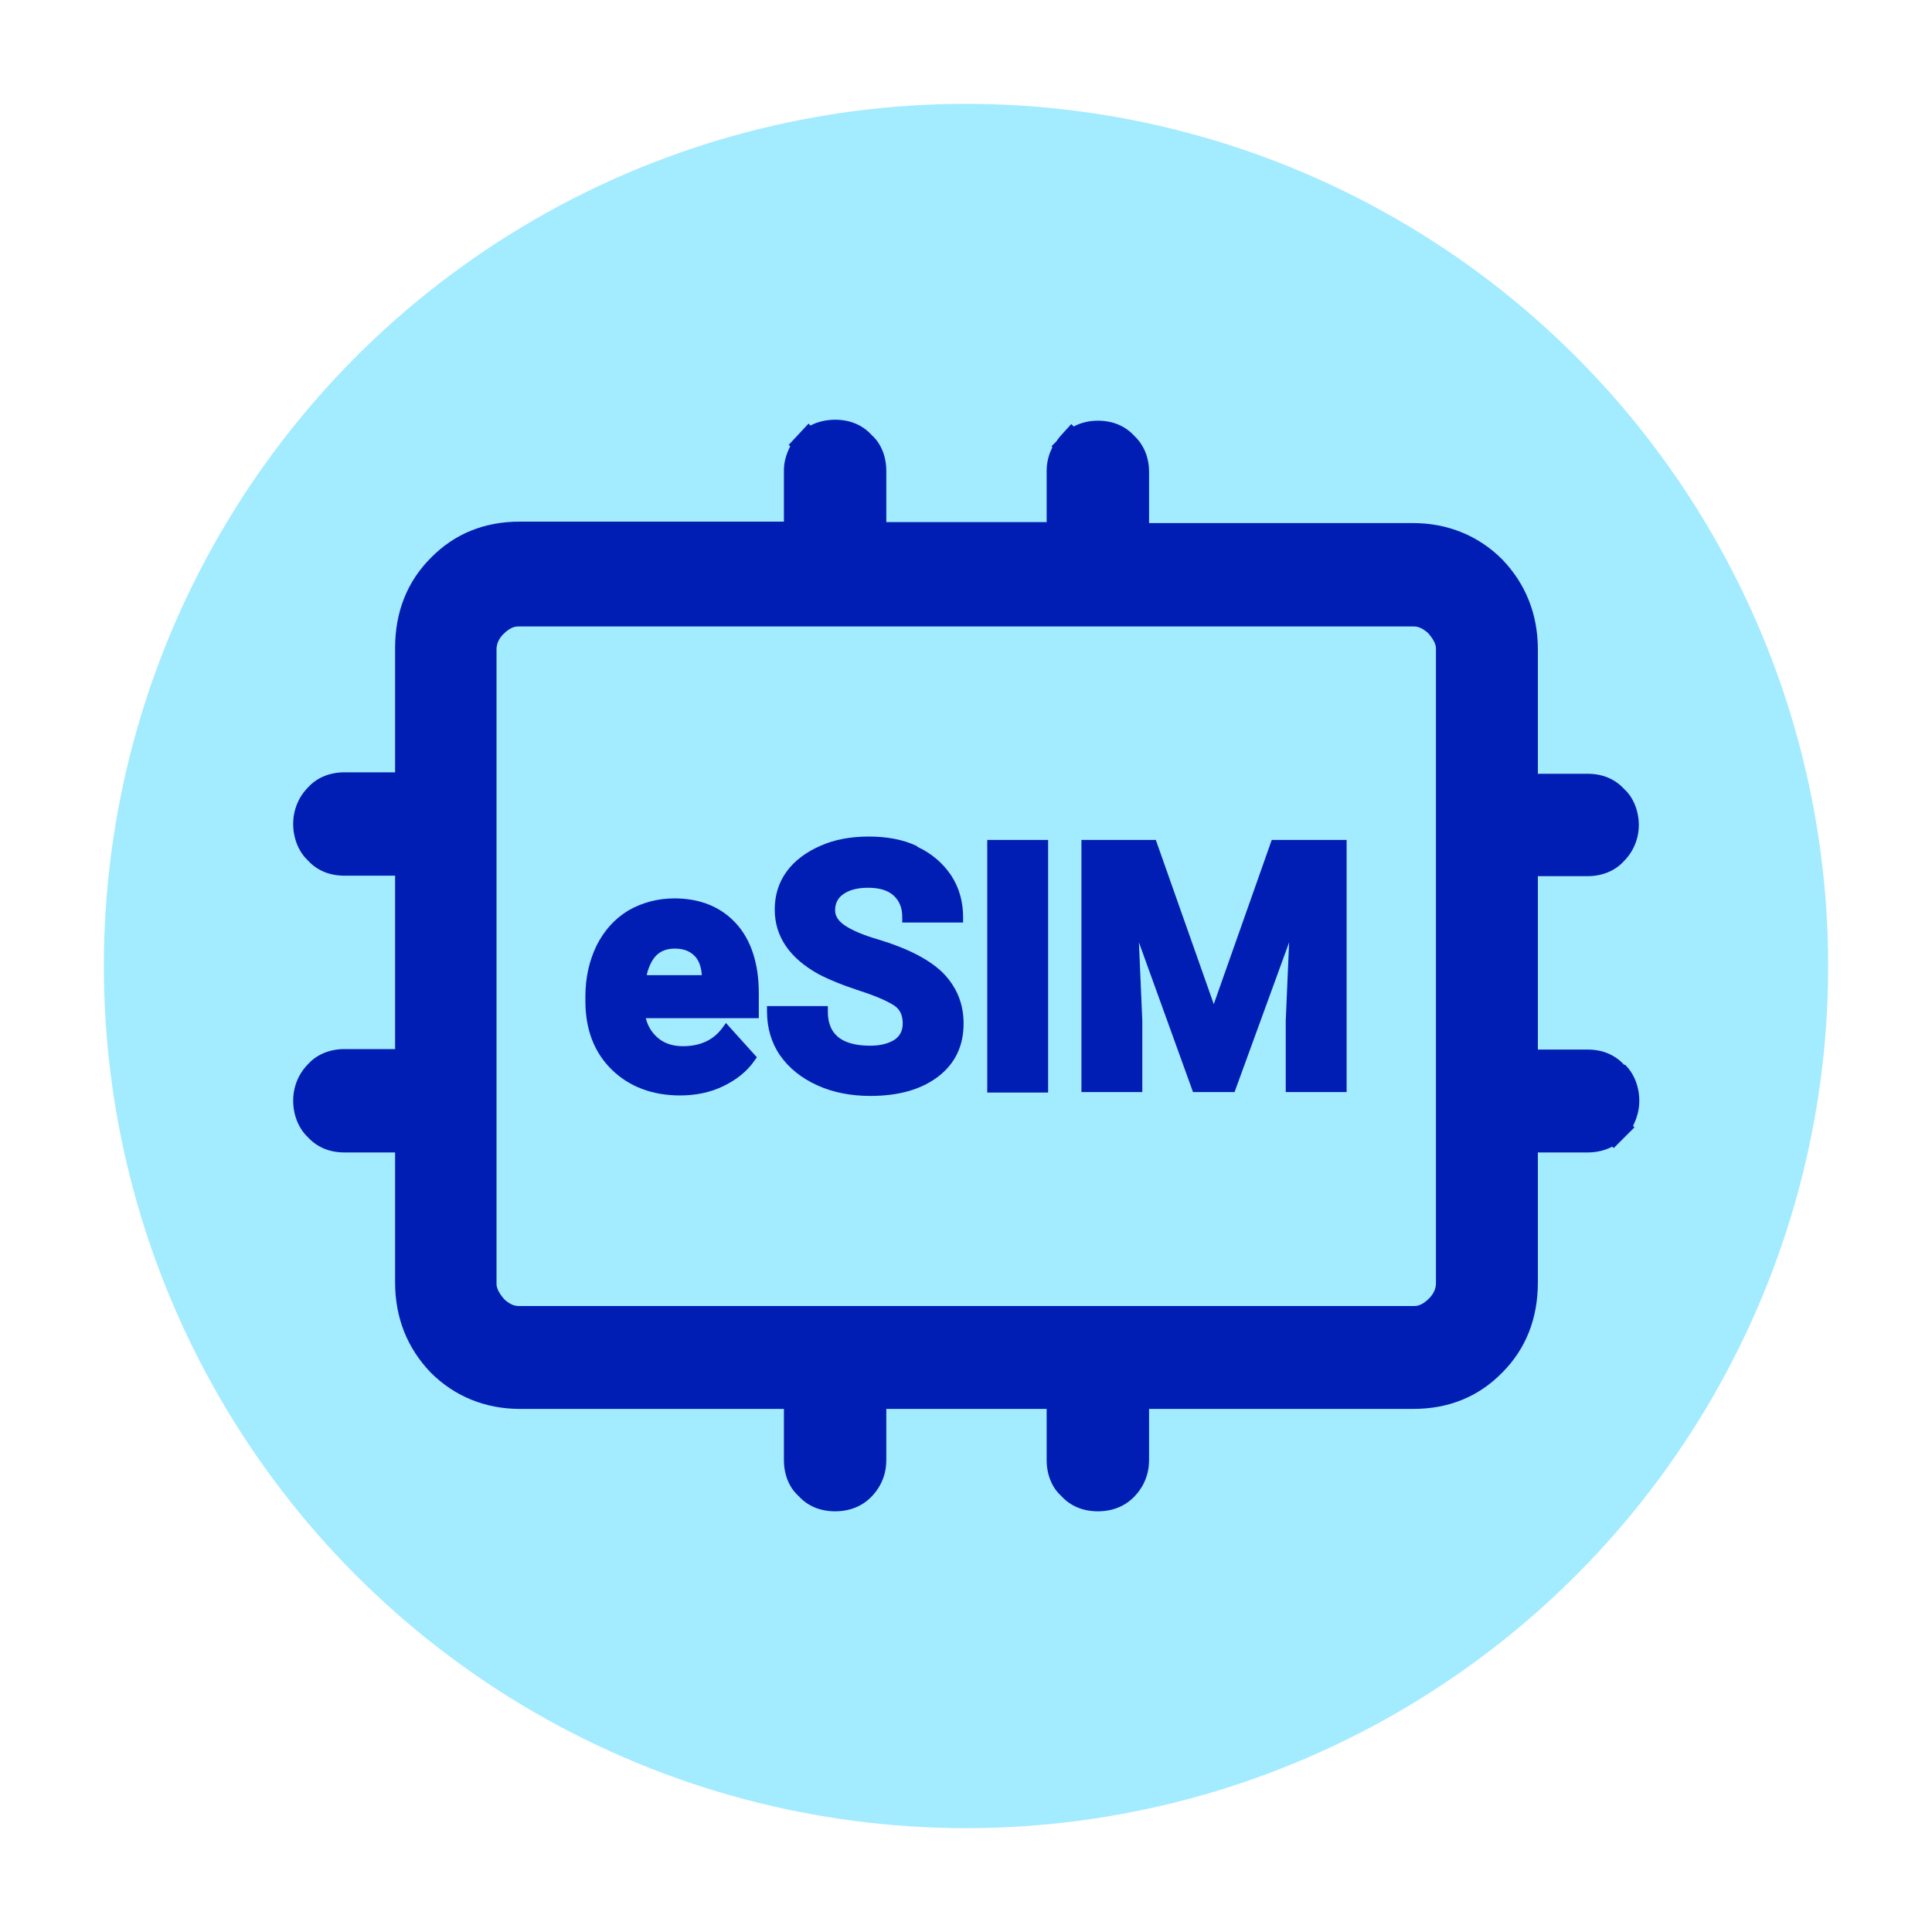 <?xml version="1.0" encoding="UTF-8"?>
<svg id="Capa_1" data-name="Capa 1" xmlns="http://www.w3.org/2000/svg" viewBox="0 0 40 40">
  <defs>
    <style>
      .cls-1 {
        fill: #001eb4;
      }

      .cls-2 {
        fill: #00c8ff;
        opacity: .36;
      }
    </style>
  </defs>
  <circle class="cls-2" cx="20" cy="20" r="17.85"/>
  <g>
    <g>
      <path class="cls-1" d="M13.97,18.6c-.36,0-.68.09-.96.25-.28.17-.5.41-.66.73-.15.31-.23.66-.23,1.05v.1c0,.58.18,1.06.55,1.42.36.35.84.53,1.41.53.32,0,.62-.06.89-.19.27-.13.49-.3.65-.53l.05-.07-.64-.71-.08.11c-.19.25-.46.37-.81.37-.22,0-.4-.06-.54-.19-.11-.1-.19-.23-.23-.39h2.34v-.52c0-.61-.16-1.1-.47-1.44-.31-.34-.74-.52-1.28-.52ZM13.39,20.18c.04-.16.1-.29.18-.38.1-.11.23-.16.4-.16.18,0,.31.05.41.15.09.09.14.23.15.4h-1.13Z"/>
      <path class="cls-1" d="M18.99,17.52c-.29-.14-.63-.2-1-.2s-.71.06-1,.19c-.3.13-.54.31-.7.53-.17.23-.25.5-.25.79,0,.56.31,1.01.91,1.34.21.11.5.23.87.35.34.11.58.22.71.31.11.08.16.2.16.36,0,.14-.05.25-.16.33-.12.08-.29.13-.51.13-.78,0-.88-.41-.88-.71v-.11h-1.26v.11c0,.34.09.65.27.91.18.26.44.47.77.62.33.15.7.22,1.1.22.58,0,1.04-.13,1.39-.39.36-.27.54-.64.54-1.11,0-.42-.15-.77-.44-1.06-.28-.27-.73-.5-1.33-.68-.31-.09-.54-.19-.69-.29-.13-.09-.2-.19-.2-.31,0-.14.05-.25.16-.33.12-.09.29-.14.52-.14s.41.05.53.16c.12.11.18.25.18.45v.11h1.26v-.11c0-.32-.08-.61-.25-.87-.17-.25-.4-.45-.7-.59Z"/>
      <rect class="cls-1" x="20.44" y="17.39" width="1.26" height="5.23"/>
      <polygon class="cls-1" points="25.13 20.79 23.93 17.39 22.39 17.39 22.39 22.61 23.65 22.61 23.65 21.13 23.58 19.51 24.7 22.61 25.56 22.61 26.69 19.51 26.62 21.13 26.62 22.61 27.88 22.61 27.88 17.39 26.33 17.39 25.13 20.79"/>
    </g>
    <path class="cls-1" d="M33.63,22.05c-.19-.21-.45-.32-.76-.32h-1.03v-3.59h1.03c.3,0,.57-.11.75-.31.2-.2.31-.47.31-.75s-.11-.57-.3-.74c-.19-.21-.45-.32-.76-.32h-1.03v-2.57c0-.73-.25-1.36-.74-1.87-.49-.49-1.13-.75-1.84-.75h-5.47v-1.06c0-.3-.11-.56-.3-.74-.19-.21-.45-.32-.76-.32-.18,0-.35.04-.5.12l-.05-.05-.21.23s-.07.08-.1.13l-.1.1.02.02c-.08.15-.12.32-.12.49v1.06h-3.32v-1.06c0-.3-.11-.57-.3-.74-.19-.21-.45-.32-.76-.32-.18,0-.36.04-.51.12l-.04-.04-.41.44.03.03c-.08.16-.13.32-.13.5v1.06h-5.47c-.73,0-1.35.25-1.84.75-.49.49-.74,1.12-.74,1.87v2.57h-1.05c-.3,0-.57.11-.75.31-.2.2-.31.47-.31.76s.11.57.3.75c.19.21.45.32.76.32h1.05v3.59h-1.05c-.3,0-.57.11-.75.31-.2.2-.31.47-.31.76s.11.57.3.75c.19.21.45.32.76.32h1.05v2.69c0,.73.25,1.36.74,1.87.49.49,1.13.75,1.84.75h5.47v1.06c0,.3.11.57.3.74.19.21.45.32.76.32s.57-.11.76-.31c.2-.21.3-.47.3-.75v-1.06h3.32v1.06c0,.3.11.57.3.74.19.21.45.32.76.32s.57-.11.76-.31c.2-.21.3-.47.3-.75v-1.06h5.47c.73,0,1.35-.25,1.84-.75.49-.49.74-1.12.74-1.87v-2.69h1.03c.18,0,.36-.04.51-.12l.03.03.19-.19s.02-.02.03-.03c.01-.01.02-.02.03-.03l.18-.18-.03-.03c.08-.16.13-.33.13-.52,0-.29-.11-.57-.3-.75ZM29.73,26.57c0,.11-.05.22-.14.31-.14.14-.24.16-.31.16h-.3s-18.24,0-18.24,0c-.07,0-.17-.02-.3-.14-.14-.16-.16-.26-.16-.32v-13.14c0-.11.05-.22.14-.31.14-.14.24-.16.31-.16h18.54c.07,0,.17.02.3.14.14.16.16.26.16.32v13.14Z"/>
  </g>
</svg>